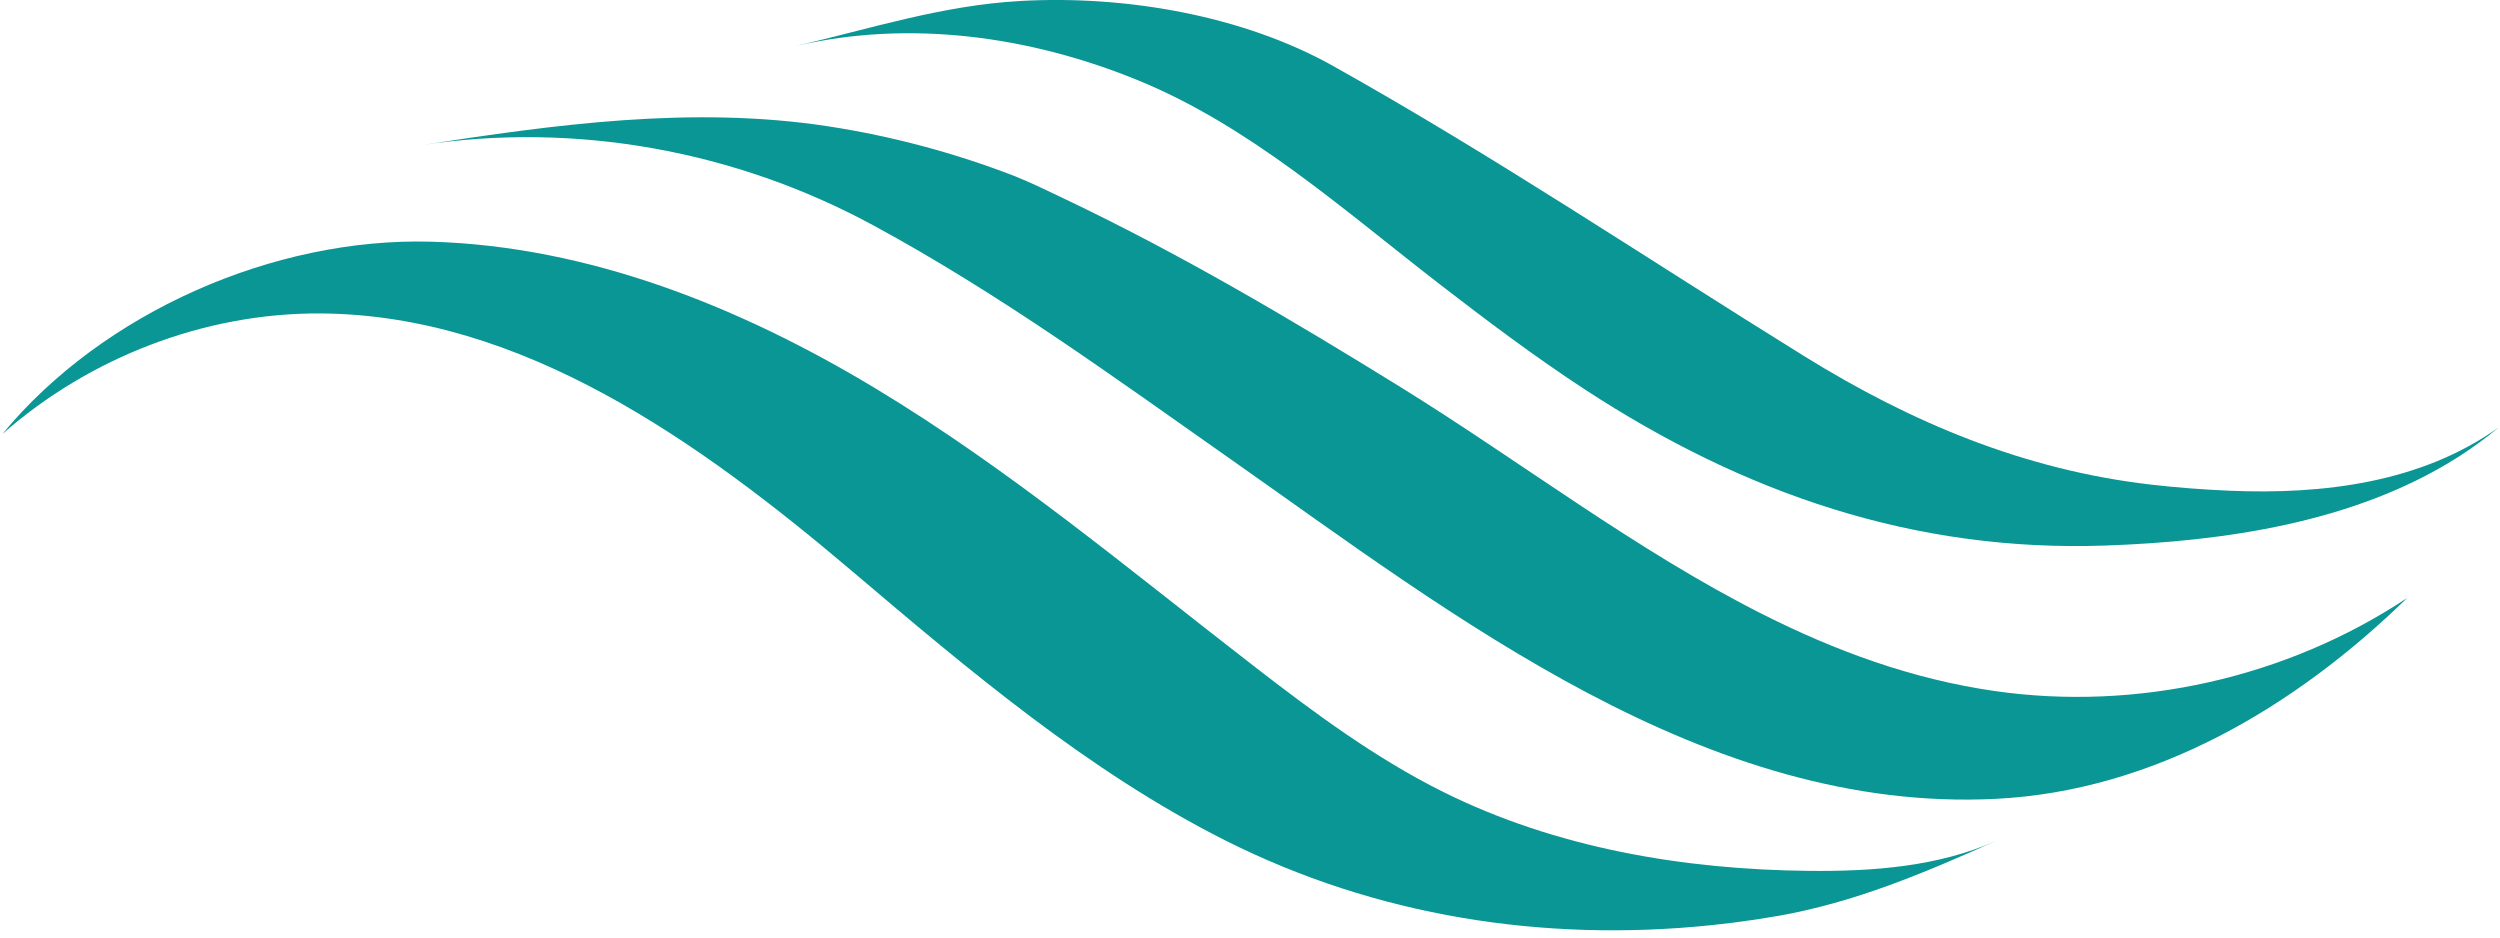 <svg width="72" height="27" viewBox="0 0 72 27" fill="none" xmlns="http://www.w3.org/2000/svg">
<path d="M52.101 25.081C48.478 25.045 44.811 24.422 41.567 22.809C39.624 21.843 37.868 20.542 36.151 19.215C32.565 16.443 29.078 13.513 25.195 11.175C21.312 8.836 16.955 7.092 12.424 6.961C7.893 6.83 2.954 9 0.07 12.498C2.575 10.295 5.891 9.007 9.231 9.027C15.036 9.063 20.14 12.717 24.567 16.472C27.896 19.295 31.341 22.217 35.294 24.207C39.632 26.39 44.456 27.144 49.275 26.646C49.704 26.602 50.131 26.548 50.557 26.484C50.764 26.453 50.969 26.42 51.175 26.384C53.419 25.995 55.428 25.135 57.494 24.214C55.818 24.962 53.936 25.1 52.101 25.081Z" fill="#0A9695"/>
<path d="M50.763 17.69C47.124 15.857 43.794 13.29 40.36 11.164C37.209 9.213 34.01 7.322 30.657 5.726C30.185 5.502 29.713 5.268 29.228 5.074C27.499 4.405 25.698 3.923 23.866 3.64C19.943 3.036 15.996 3.585 12.105 4.185C16.572 3.497 21.18 4.337 25.149 6.489C28.798 8.467 32.049 10.84 35.441 13.224C41.87 17.742 49.137 23.434 57.494 23.006C62.003 22.775 66.08 20.392 69.326 17.221C65.864 19.522 61.542 20.495 57.429 19.899C55.052 19.555 52.856 18.744 50.763 17.69Z" fill="#0A9695"/>
<path d="M61.944 13.956C58.314 13.537 55.059 12.177 51.97 10.263C47.441 7.455 43.043 4.502 38.386 1.896C35.764 0.429 32.372 -0.14 29.388 0.028C27.134 0.156 25.11 0.815 22.938 1.321C26.201 0.561 29.649 1.043 32.728 2.293C35.973 3.609 38.681 6.035 41.425 8.156C42.803 9.221 44.195 10.27 45.654 11.223C50.238 14.216 55.127 15.904 60.633 15.712C64.056 15.592 67.798 15.05 70.745 13.193C70.775 13.175 70.805 13.155 70.835 13.136C71.229 12.883 71.608 12.605 71.968 12.304C69.734 13.906 66.893 14.246 64.215 14.133C63.46 14.1 62.7 14.044 61.944 13.956Z" fill="#0A9695"/>
</svg>
